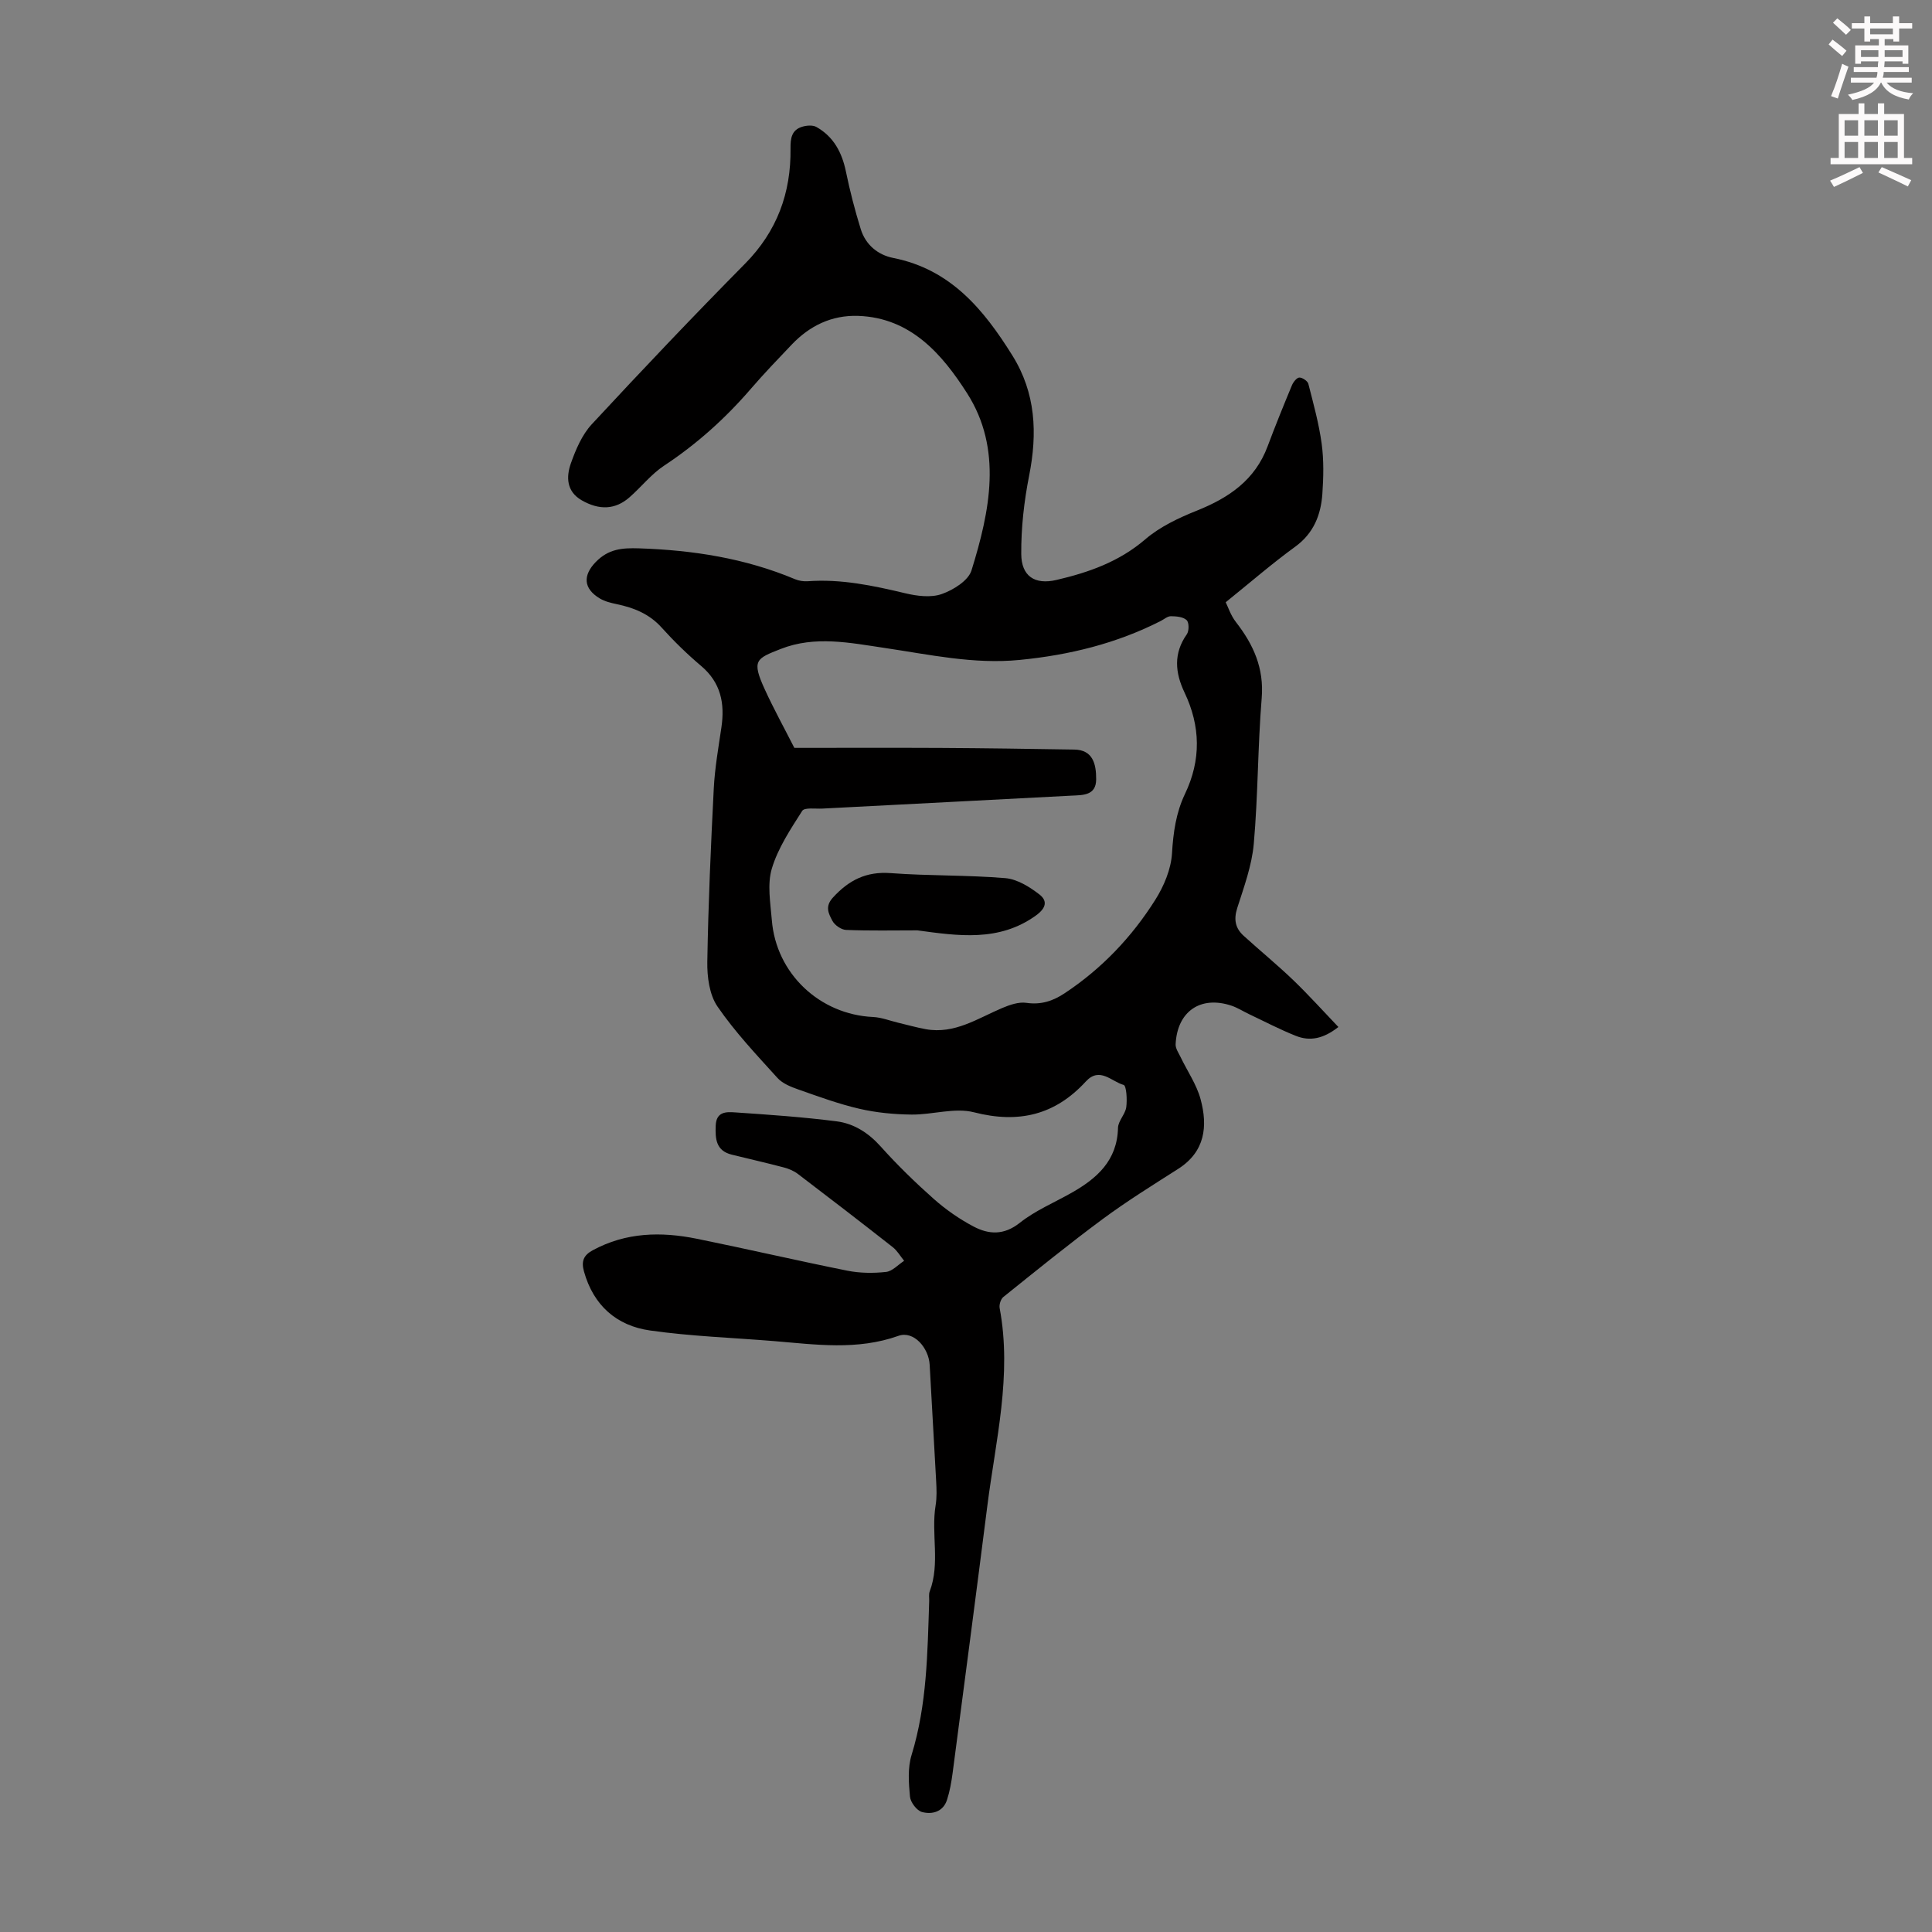 <svg enable-background="new 0 0 400 400" viewBox="0 0 400 400" xmlns="http://www.w3.org/2000/svg"><rect x="0" y="0" width="400" height="400" fill="#808080" stroke="none"/><path d="m378.6 9.2.8-1c.9.7 1.9 1.4 2.9 2.3l-.9 1.1c-1.1-.9-2-1.7-2.8-2.4zm.5 10.7c.9-2.1 1.6-4.3 2.3-6.7.4.2.8.4 1.3.6-.7 2.1-1.5 4.3-2.2 6.6zm.4-15.2.9-.9c1 .8 2 1.6 2.8 2.4l-1 1c-1-.9-1.9-1.8-2.7-2.5zm12.5-1.3h1.2v1.4h2.7v1.1h-2.7v2.7h-1.2v-.5h-1.8v1.3h4.9v3.8h-1.2v-.5h-3.7c0 .4-.1.9-.1 1.2h5.1v1h-5.2c0 .5-.1.9-.2 1.2h6v1h-5.2c1.1 1.3 2.9 2 5.5 2.2-.4.4-.7.8-.9 1.3-2.9-.5-4.8-1.6-5.7-3.5h-.1c-.8 1.7-2.7 2.9-5.9 3.6-.2-.4-.6-.8-.9-1.1 2.8-.6 4.6-1.4 5.4-2.5h-4.8v-1h5.3c.1-.3.2-.7.2-1.2h-4.9v-1h5c0-.4 0-.8.1-1.2h-3.6v.5h-1.2v-3.8h4.9v-1.3h-1.8v.5h-1.2v-2.7h-2.6v-1.1h2.6v-1.4h1.2v1.4h4.7v-1.4zm-6.7 8.4h3.6c0-.4 0-.9 0-1.4h-3.6zm1.9-4.7h4.7v-1.2h-4.7zm6.7 3.3h-3.7v1.4h3.7z" fill="#fcfafa"/><path d="m384.7 21.4h1.3v2.2h2.8v-2.2h1.3v2.2h4.1v9.1h1.7v1.3h-16.9v-1.3h1.7v-9.1h4.1v-2.2zm.3 13.2.7 1.2c-1.8.9-3.8 1.9-6 2.9-.2-.4-.5-.8-.8-1.3 2.4-1 4.4-2 6.1-2.8zm-3.1-6.5h2.8v-3.2h-2.8zm0 4.6h2.8v-3.3h-2.8zm4.1-4.6h2.8v-3.2h-2.8zm0 4.6h2.8v-3.3h-2.8zm3.6 1.9c2.1.9 4.1 1.8 6.1 2.7l-.7 1.3c-2.2-1.1-4.2-2-6.1-2.9zm3.3-9.7h-2.8v3.2h2.8zm-2.8 7.8h2.8v-3.3h-2.8z" fill="#fcfafa"/><g fill="#010000"><path d="m253.77 124.69c.46.91 1.03 2.72 2.13 4.12 3.62 4.66 5.83 9.53 5.32 15.73-.82 10.04-.75 20.15-1.64 30.18-.4 4.49-2.03 8.92-3.42 13.27-.76 2.37-.41 4.18 1.32 5.75 3.39 3.08 6.94 5.99 10.25 9.16 3.18 3.06 6.14 6.35 9.37 9.73-3.14 2.47-5.93 2.98-8.79 1.84-3.31-1.31-6.48-2.98-9.7-4.5-1.2-.57-2.35-1.31-3.6-1.74-6.43-2.17-11.29 1.15-11.61 7.98-.04.87.62 1.79 1.03 2.65 1.39 2.9 3.3 5.65 4.13 8.69 1.53 5.63.96 10.89-4.64 14.46-5.27 3.36-10.6 6.67-15.63 10.39-7 5.18-13.77 10.68-20.56 16.13-.54.44-.9 1.6-.76 2.31 2.6 13.89-.84 27.39-2.56 40.99-2.34 18.42-4.76 36.84-7.18 55.25-.25 1.87-.58 3.77-1.16 5.56-.81 2.5-3.08 3.07-5.17 2.52-1.08-.28-2.39-2.01-2.5-3.19-.27-2.85-.49-5.94.33-8.61 3.21-10.44 3.29-21.17 3.65-31.89.02-.67-.12-1.41.11-2 2.2-5.82.25-11.91 1.22-17.81.27-1.64.2-3.36.11-5.03-.42-8.01-.92-16.02-1.34-24.03-.19-3.57-3.33-7.15-6.46-6.03-8.58 3.05-17.13 1.8-25.75 1.09-8.57-.7-17.2-.99-25.7-2.2-6.92-.98-11.72-5.2-13.67-12.24-.56-2.04-.13-3.31 1.81-4.36 6.88-3.74 14.16-3.89 21.55-2.39 10.4 2.11 20.75 4.52 31.16 6.61 2.6.52 5.38.55 8.02.26 1.32-.14 2.5-1.5 3.75-2.3-.78-.96-1.42-2.1-2.37-2.84-6.49-5.1-13.03-10.13-19.6-15.13-.85-.65-1.92-1.1-2.96-1.37-3.57-.94-7.17-1.76-10.75-2.64-3.28-.81-3.44-3.25-3.33-6.04.12-2.94 2.27-2.83 4.02-2.71 7.01.47 14.04.96 21.01 1.85 3.58.46 6.58 2.37 9.12 5.2 3.43 3.83 7.14 7.44 10.98 10.85 2.48 2.2 5.29 4.16 8.22 5.71 3.17 1.68 6.31 1.87 9.61-.75 3.2-2.54 7.11-4.17 10.71-6.21 5.28-2.99 9.46-6.69 9.62-13.44.03-1.44 1.5-2.81 1.71-4.29.21-1.56.04-4.45-.55-4.61-2.49-.68-4.95-3.84-7.83-.7-6.37 6.94-13.91 8.74-23.14 6.37-4-1.03-8.61.52-12.94.47-3.61-.04-7.29-.39-10.79-1.2-4.28-.99-8.44-2.52-12.6-3.98-1.56-.55-3.3-1.23-4.36-2.4-4.33-4.78-8.8-9.51-12.43-14.8-1.67-2.44-2.15-6.14-2.1-9.25.2-11.98.73-23.95 1.34-35.91.22-4.22.96-8.42 1.58-12.62.73-4.96-.11-9.26-4.18-12.71-2.9-2.45-5.65-5.13-8.19-7.95-2.55-2.84-5.74-4.11-9.31-4.86-1.19-.25-2.44-.55-3.47-1.16-3.48-2.07-3.54-4.82-.85-7.58 2.61-2.67 5.37-2.93 8.97-2.81 11.16.37 21.95 2.05 32.28 6.39.79.33 1.75.48 2.61.42 6.91-.51 13.55.9 20.21 2.49 2.43.58 5.31.95 7.55.16 2.39-.84 5.51-2.78 6.16-4.9 3.8-12.26 6.48-25.1-.92-36.68-5.08-7.95-11.59-15.64-22.56-16.01-5.44-.18-10 2.02-13.73 5.93-2.86 3-5.73 5.99-8.44 9.13-5.29 6.14-11.22 11.48-18.01 15.96-2.66 1.76-4.72 4.42-7.16 6.55-2.92 2.56-6.24 2.71-9.9.6-3.16-1.83-3.22-4.84-2.22-7.66 1.01-2.85 2.3-5.88 4.3-8.05 10.43-11.25 20.99-22.37 31.77-33.28 6.61-6.7 9.51-14.63 9.4-23.82-.03-2.09.21-3.86 2.42-4.52.92-.28 2.2-.38 2.96.06 3.53 2 5.26 5.24 6.08 9.18.83 4.03 1.86 8.03 3.08 11.96 1 3.24 3.54 5.34 6.74 5.97 11.86 2.35 18.71 10.66 24.64 20.17 4.87 7.8 5.22 16.11 3.48 24.91-1.05 5.31-1.67 10.81-1.63 16.22.03 4.56 2.77 6.41 7.26 5.37 6.65-1.55 12.97-3.75 18.39-8.4 3.05-2.62 6.95-4.46 10.73-5.97 6.61-2.65 12.02-6.32 14.62-13.29 1.59-4.25 3.3-8.46 5.04-12.65.28-.67.99-1.58 1.54-1.6.62-.02 1.7.71 1.86 1.3 1.05 4.11 2.19 8.22 2.76 12.41.46 3.41.38 6.94.14 10.39-.31 4.35-1.8 8.14-5.62 10.92-4.76 3.46-9.22 7.33-14.39 11.5zm-89.31 30.15c9.9 0 20.07-.04 30.23.01 9.25.05 18.49.19 27.74.34 3.77.06 4.54 2.88 4.52 6.16-.01 3.4-2.8 3.26-5.12 3.38-17.19.91-34.38 1.78-51.58 2.68-1.44.07-3.69-.27-4.16.47-2.42 3.8-5.02 7.7-6.29 11.95-.98 3.27-.29 7.11 0 10.67.88 11.07 9.9 19.55 20.97 20.06 1.74.08 3.45.77 5.18 1.18 1.9.45 3.79.99 5.71 1.34 5.97 1.08 10.73-2.22 15.83-4.38 1.57-.66 3.43-1.31 5.03-1.07 3.02.44 5.5-.39 7.89-1.98 7.68-5.08 13.92-11.64 18.79-19.37 1.79-2.84 3.25-6.33 3.45-9.6.26-4.33.83-8.41 2.68-12.29 3.37-7.03 3.24-14.03-.09-21.02-1.95-4.1-2.32-8.08.48-12.05.48-.69.48-2.45-.04-2.93-.72-.68-2.13-.8-3.25-.81-.7-.01-1.4.62-2.1.98-9.19 4.68-18.98 7.07-29.21 8.07-9.51.94-18.68-1.11-27.96-2.48-7.16-1.06-14.41-2.59-21.52.21-5.09 2-6.07 2.32-3.3 8.37 1.88 4.11 4.07 8.07 6.12 12.11z"/><path d="m189.92 192.62c-4.92 0-9.84.11-14.75-.09-1-.04-2.37-.99-2.84-1.9-.74-1.43-1.61-2.9.1-4.78 3.31-3.63 6.91-5.46 11.98-5.08 7.9.59 15.86.38 23.74 1.04 2.45.21 5.01 1.8 7.04 3.37 1.67 1.29 1.5 2.78-.75 4.39-7.63 5.48-16.09 4.19-24.52 3.05z"/></g></svg>
